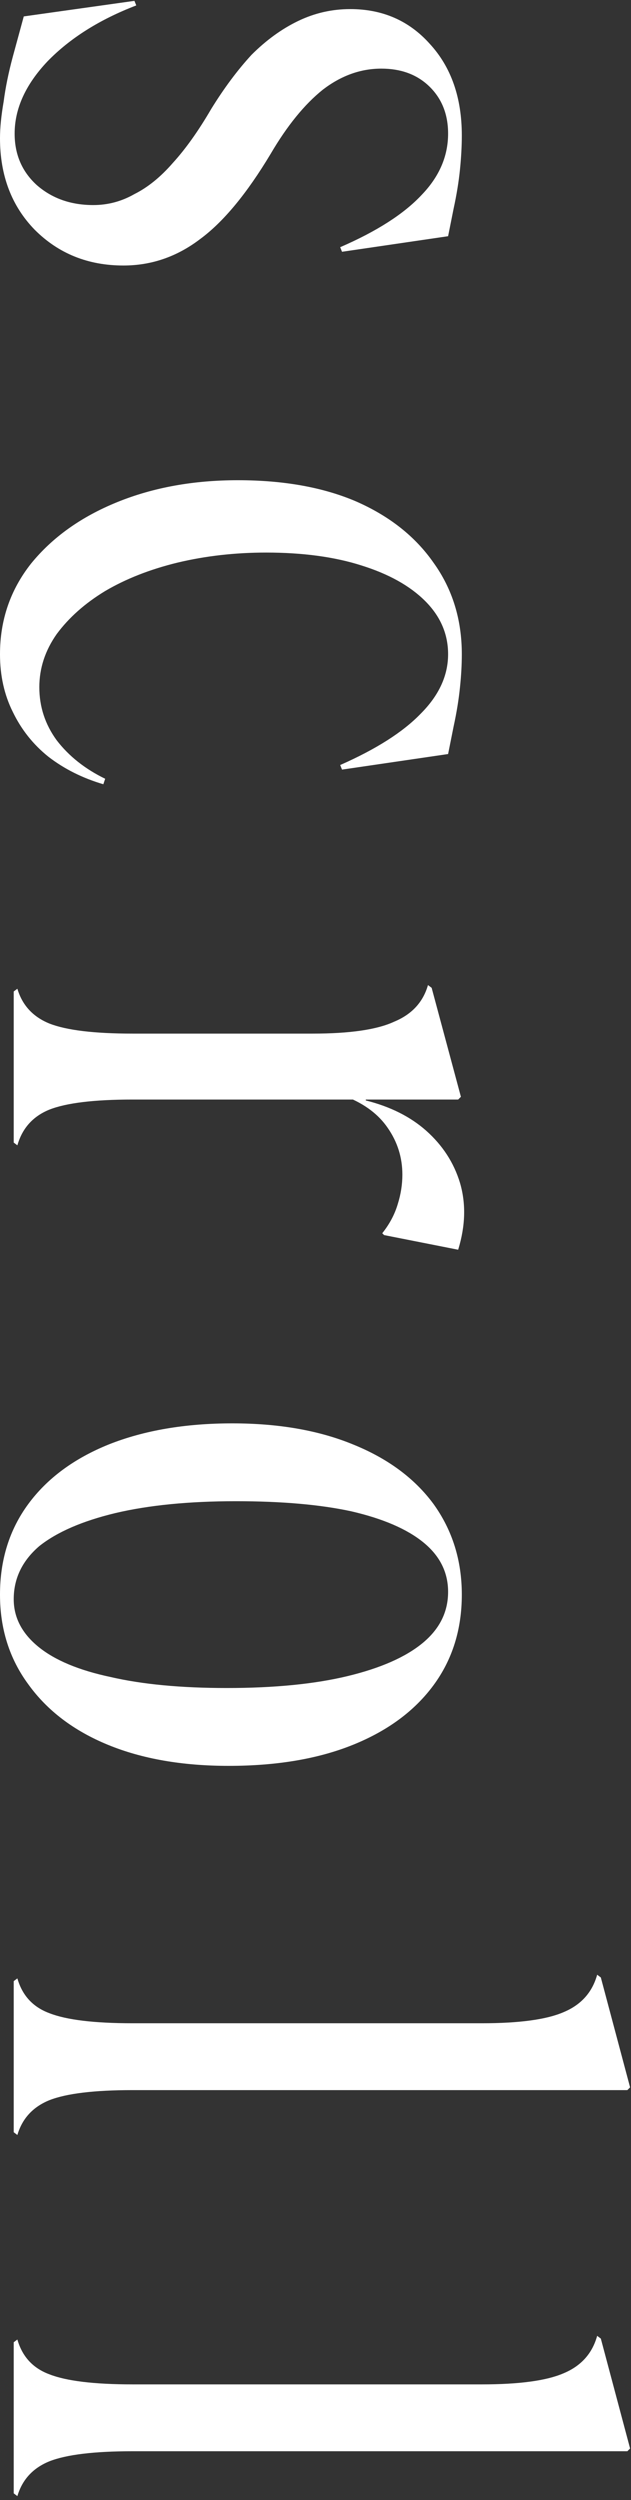 <svg width="138" height="546" viewBox="0 0 138 546" fill="none" xmlns="http://www.w3.org/2000/svg">
<rect x="0" y="0" width="138" height="546" fill="#333333" stroke="none"/>
<path d="M137.2 535.333L29 535.333C20.6 535.333 14.533 536.066 10.8 537.533C7.2 538.999 4.867 541.533 3.8 545.133L3 544.533L3 511.533L3.8 510.933C4.867 514.666 7.2 517.199 10.8 518.533C14.533 519.999 20.6 520.733 29 520.733L105.4 520.733C113.533 520.733 119.467 519.933 123.2 518.333C127.067 516.733 129.533 513.999 130.6 510.133L131.4 510.733L137.8 534.733L137.2 535.333Z" fill="white"/>
<path d="M137.2 456.466L29 456.466C20.6 456.466 14.533 457.199 10.8 458.666C7.2 460.132 4.867 462.666 3.8 466.266L3 465.666L3 432.666L3.8 432.066C4.867 435.799 7.2 438.332 10.8 439.666C14.533 441.132 20.6 441.866 29 441.866L105.4 441.866C113.533 441.866 119.467 441.066 123.2 439.466C127.067 437.866 129.533 435.132 130.6 431.266L131.4 431.866L137.8 455.866L137.2 456.466Z" fill="white"/>
<path d="M-1.63481e-06 348.253C-1.3026e-06 340.653 2.067 334.053 6.2 328.453C10.333 322.853 16.2 318.52 23.8 315.453C31.533 312.386 40.533 310.853 50.8 310.853C60.933 310.853 69.733 312.386 77.2 315.453C84.8 318.52 90.667 322.853 94.8 328.453C98.933 334.186 101 340.786 101 348.253C101 355.853 98.933 362.453 94.8 368.053C90.667 373.653 84.8 377.986 77.2 381.053C69.6 384.12 60.533 385.653 50 385.653C39.867 385.653 31.067 384.12 23.6 381.053C16.133 377.986 10.333 373.586 6.2 367.853C2.067 362.253 -1.96118e-06 355.72 -1.63481e-06 348.253ZM49.6 368.653C60 368.653 68.8 367.786 76 366.053C83.2 364.32 88.667 361.92 92.4 358.853C96.133 355.786 98 352.053 98 347.653C98 343.386 96.2 339.786 92.6 336.853C89 333.92 83.733 331.653 76.8 330.053C70 328.586 61.6 327.853 51.6 327.853C41.333 327.853 32.533 328.72 25.2 330.453C18 332.186 12.467 334.586 8.6 337.653C4.867 340.853 3 344.72 3 349.253C3 353.253 4.8 356.72 8.4 359.653C12 362.586 17.267 364.786 24.2 366.253C31.133 367.853 39.6 368.653 49.6 368.653Z" fill="white"/>
<path d="M29 240.133C20.6 240.133 14.533 240.866 10.8 242.333C7.2 243.799 4.867 246.399 3.8 250.133L3 249.533L3 216.533L3.8 215.933C4.867 219.533 7.2 222.066 10.8 223.533C14.533 224.999 20.6 225.733 29 225.733L68.4 225.733C76.533 225.733 82.467 224.866 86.2 223.133C90.067 221.533 92.533 218.866 93.6 215.133L94.4 215.733L100.8 239.533L100.2 240.133L80 240.133L78.8 240.133L29 240.133ZM100.2 272.933L84 269.733L83.6 269.333C85.2 267.333 86.333 265.199 87 262.933C87.667 260.799 88 258.666 88 256.533C88 252.799 86.933 249.399 84.8 246.333C82.8 243.399 79.8 241.133 75.8 239.533L80 235.733L80 240.333C85.333 241.666 89.733 243.866 93.2 246.933C96.8 250.133 99.267 253.933 100.6 258.333C101.933 262.866 101.8 267.733 100.2 272.933Z" fill="white"/>
<path d="M22.6 171.276C18.067 169.943 14.067 167.943 10.6 165.276C7.267 162.61 4.667 159.343 2.8 155.476C0.933 151.743 -1.86502e-06 147.543 -1.66103e-06 142.876C-1.33465e-06 135.41 2.267 128.81 6.8 123.076C11.467 117.343 17.733 112.876 25.6 109.676C33.467 106.476 42.267 104.876 52 104.876C62 104.876 70.6 106.41 77.8 109.476C85.133 112.676 90.8 117.143 94.8 122.876C98.933 128.61 101 135.276 101 142.876C101 145.143 100.867 147.543 100.6 150.076C100.333 152.743 99.867 155.61 99.2 158.676L98 164.676L74.8 168.076L74.4 167.076C82.267 163.61 88.133 159.876 92 155.876C96 151.876 98 147.543 98 142.876C98 138.476 96.333 134.61 93 131.276C89.667 127.943 85 125.343 79 123.476C73.133 121.61 66.2 120.676 58.2 120.676C51.4 120.676 44.933 121.41 38.8 122.876C32.8 124.343 27.533 126.41 23 129.076C18.6 131.743 15.067 134.876 12.4 138.476C9.867 142.076 8.6 145.943 8.6 150.076C8.6 154.343 9.867 158.21 12.4 161.676C15.067 165.143 18.6 167.943 23 170.076L22.6 171.276Z" fill="white"/>
<path d="M3.2 29.186C3.2 33.719 4.8 37.453 8 40.386C11.333 43.319 15.467 44.786 20.4 44.786C23.6 44.786 26.6 43.986 29.4 42.386C32.333 40.919 35.133 38.653 37.8 35.586C40.6 32.519 43.4 28.586 46.2 23.786C49 19.253 51.933 15.319 55 11.986C58.2 8.786 61.6 6.319 65.2 4.586C68.8 2.853 72.6 1.986 76.6 1.986C83.667 1.986 89.467 4.519 94 9.586C98.667 14.653 101 21.319 101 29.586C101 31.853 100.867 34.319 100.6 36.986C100.333 39.653 99.867 42.519 99.2 45.586L98 51.586L74.8 54.986L74.4 53.986C82.4 50.519 88.333 46.719 92.2 42.586C96.067 38.586 98 34.119 98 29.186C98 24.919 96.6 21.453 93.8 18.786C91.133 16.253 87.667 14.986 83.4 14.986C78.867 14.986 74.6 16.519 70.6 19.586C66.6 22.786 62.8 27.453 59.2 33.586C54 42.253 48.867 48.453 43.8 52.186C38.733 56.053 33.133 57.986 27 57.986C19.267 57.986 12.8 55.386 7.6 50.186C2.533 44.986 -1.66686e-06 38.319 -1.31134e-06 30.186C-1.21226e-06 27.919 0.267 25.253 0.8 22.186C1.2 19.119 1.867 15.853 2.8 12.386L5.2 3.586L29.4 0.186L29.8 1.186C21.8 4.253 15.333 8.319 10.4 13.386C5.6 18.453 3.2 23.719 3.2 29.186Z" fill="white"/>
</svg>

